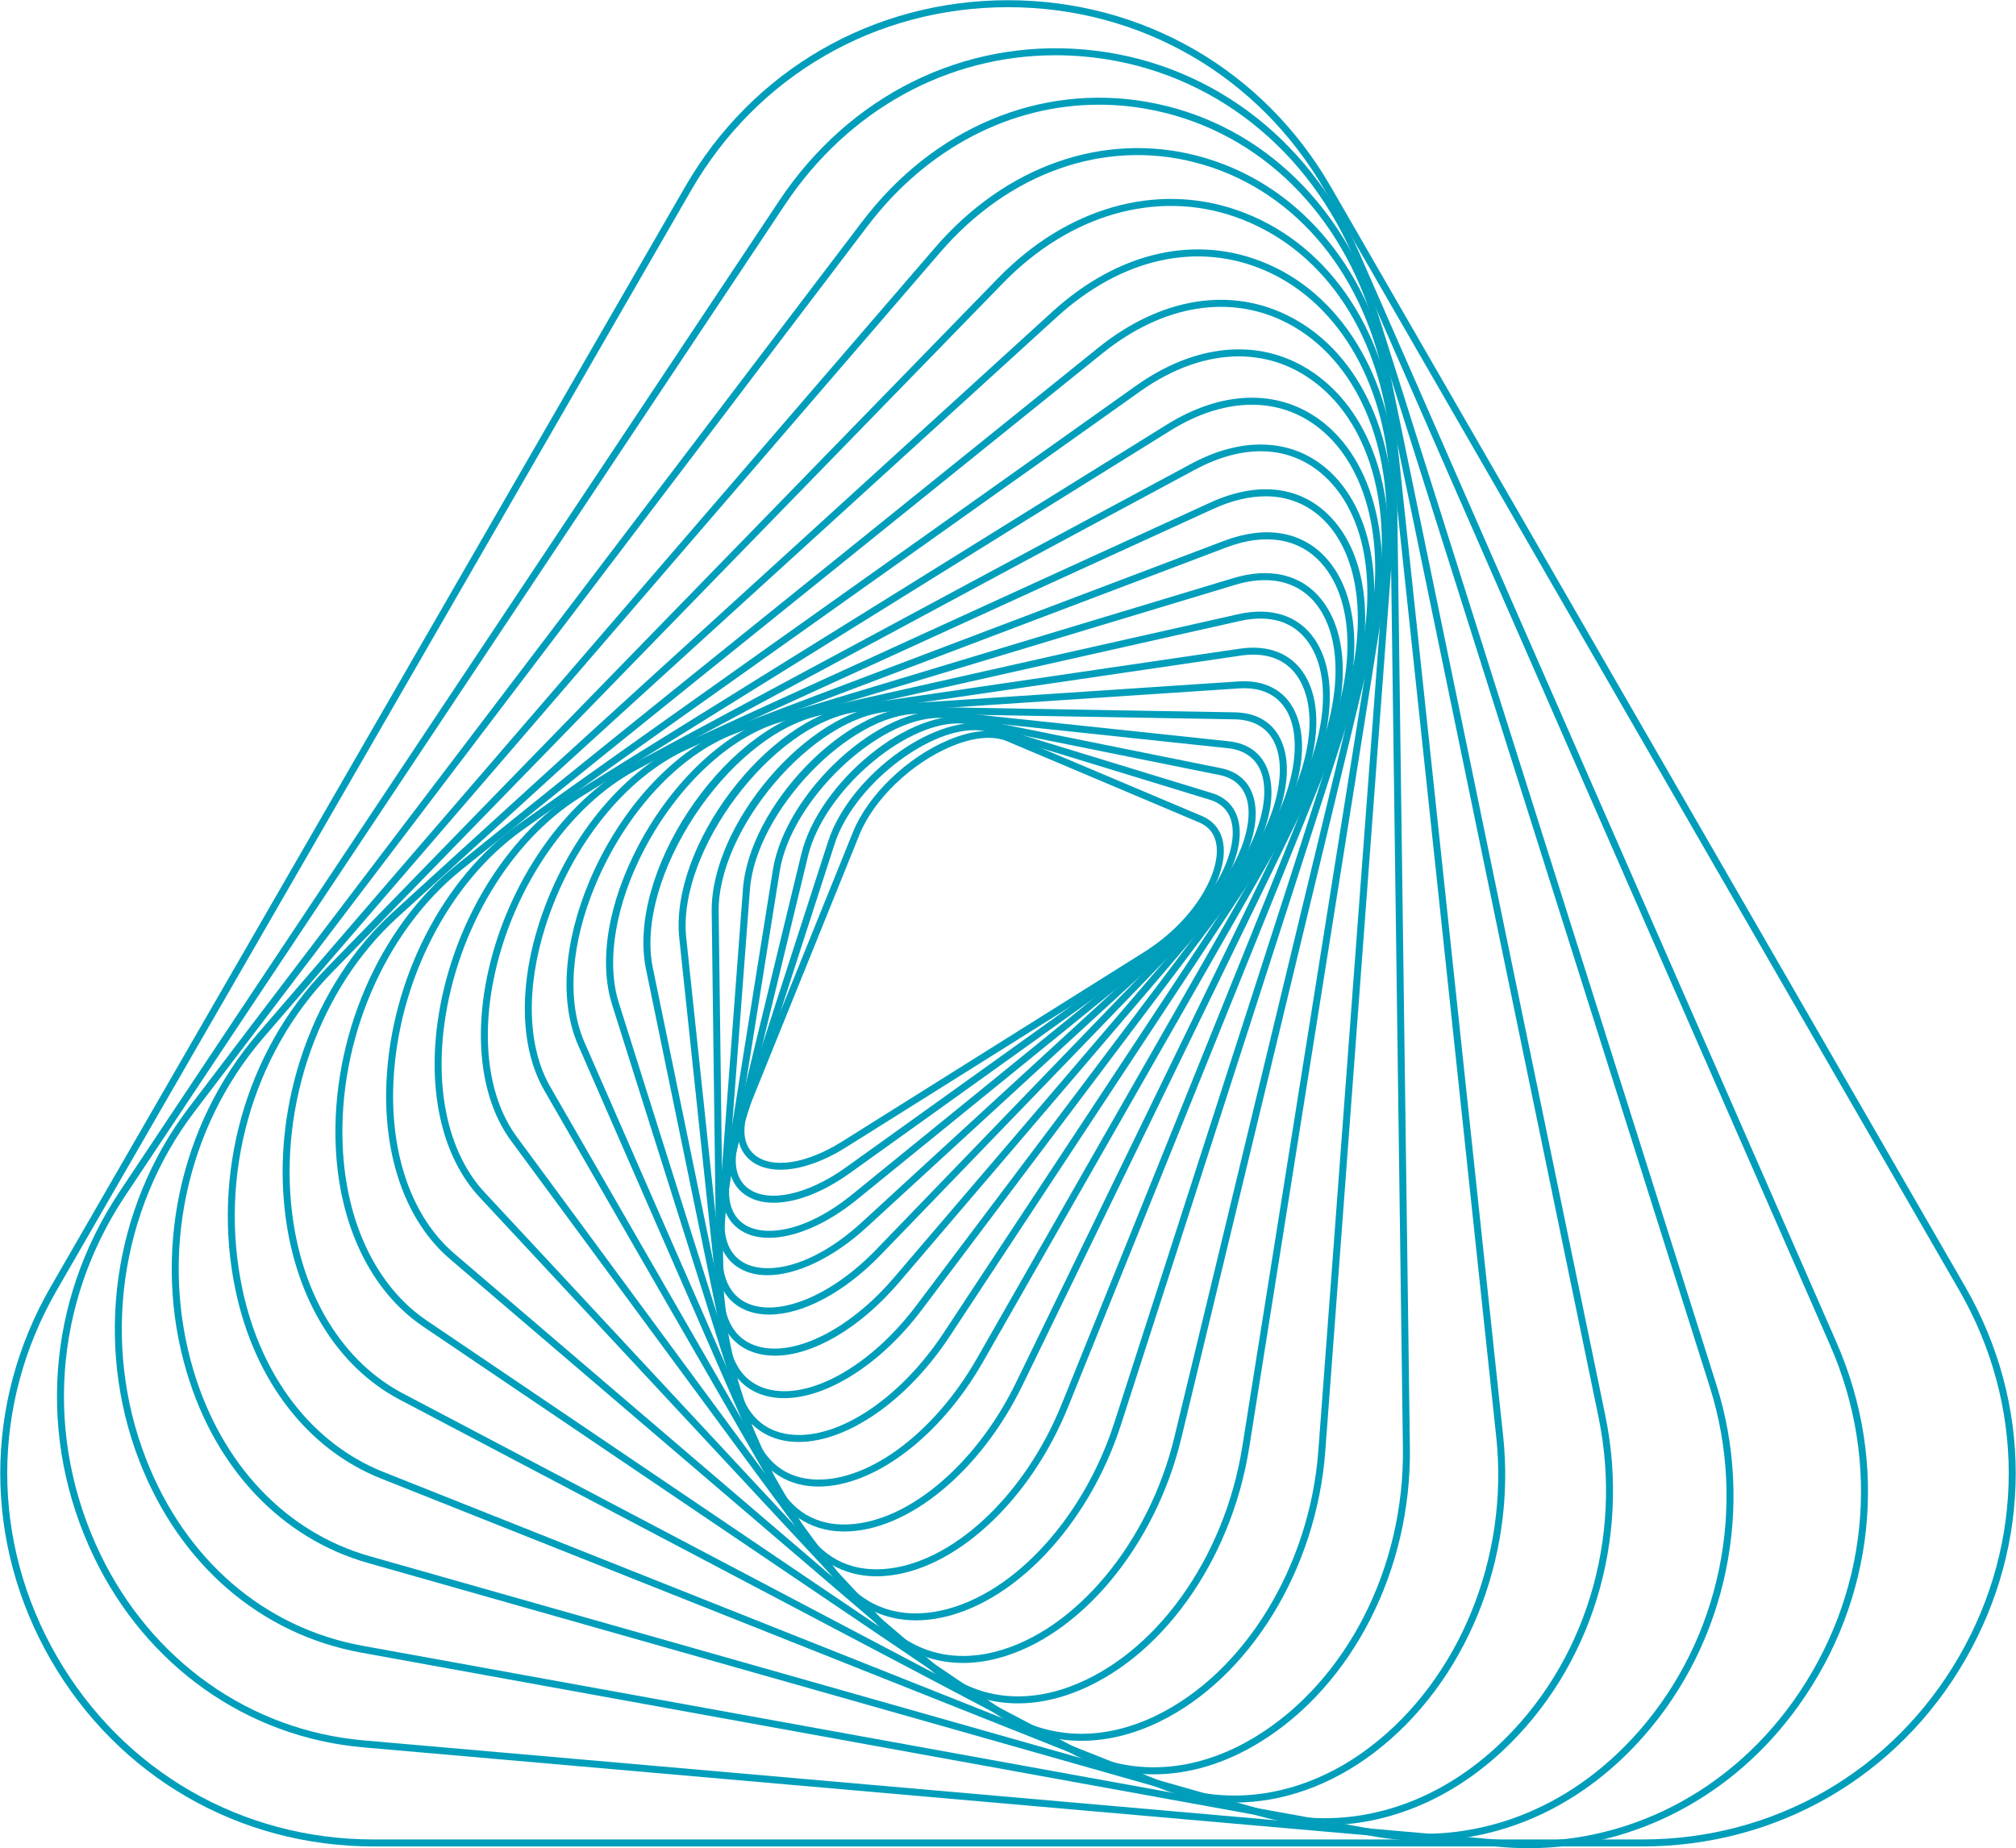 <svg xmlns="http://www.w3.org/2000/svg" width="253" height="232" viewBox="0 0 253 232" fill="none"><path d="M97.942 146.816C96.41 146.816 95.095 146.418 94.126 145.605C92.362 144.124 92.075 141.478 93.34 138.348L107.048 104.426C108.926 99.78 113.879 95.022 119.094 92.855C122.054 91.624 124.754 91.399 126.698 92.221L150.817 102.413C152.466 103.11 153.416 104.454 153.565 106.3C153.912 110.627 149.785 116.643 143.967 120.293L106.14 144.023C103.205 145.864 100.314 146.816 97.942 146.816ZM124.064 92.608C122.696 92.608 121.116 92.964 119.43 93.665C114.414 95.749 109.657 100.309 107.861 104.754L94.152 138.677C93.022 141.472 93.213 143.694 94.69 144.934C96.858 146.754 101.171 146.106 105.675 143.28L143.502 119.55C149.839 115.575 152.967 109.793 152.693 106.37C152.571 104.85 151.825 103.79 150.477 103.221L126.359 93.029C125.694 92.748 124.92 92.608 124.064 92.608Z" fill="#009EBB"></path><path d="M97.095 150.963C95.652 150.963 94.389 150.611 93.401 149.887C91.432 148.447 90.941 145.818 92.016 142.486L103.909 105.655C106.659 97.139 117.963 89.097 124.409 91.071L152.092 99.544C153.998 100.127 155.176 101.472 155.496 103.433C156.231 107.93 152.244 114.575 146.222 118.891L106.647 147.25C103.253 149.681 99.848 150.963 97.095 150.963ZM122.256 91.644C116.131 91.644 107.064 98.736 104.743 105.925L92.85 142.756C91.899 145.699 92.278 147.981 93.917 149.18C96.442 151.027 101.352 149.965 106.137 146.537L145.712 118.178C152.286 113.467 155.214 107.138 154.632 103.575C154.365 101.943 153.424 100.869 151.836 100.382L124.153 91.91C123.564 91.73 122.927 91.644 122.256 91.644Z" fill="#009EBB"></path><path d="M96.501 155.364C95.162 155.364 93.968 155.067 92.996 154.452C90.838 153.088 90.112 150.422 90.952 146.946L100.553 107.232C102.769 98.065 114.467 88.608 121.77 90.078L153.23 96.42C155.426 96.863 156.859 98.202 157.374 100.292C158.535 105.012 154.837 112.129 148.579 117.215L107.517 150.588C103.714 153.678 99.694 155.363 96.501 155.364ZM120.181 90.802C113.34 90.802 103.349 99.397 101.405 107.438L91.803 147.152C91.058 150.234 91.648 152.563 93.464 153.711C95.934 155.272 101.066 154.701 106.965 149.907L148.027 116.535C154.762 111.061 157.431 104.189 156.524 100.502C156.096 98.765 154.898 97.65 153.058 97.279L121.597 90.937C121.145 90.846 120.671 90.802 120.181 90.802Z" fill="#009EBB"></path><path d="M96.314 160.057C95.072 160.058 93.944 159.807 92.979 159.287C90.615 158.014 89.63 155.327 90.205 151.721L96.991 109.194C98.556 99.39 110.558 88.409 118.76 89.279L154.197 93.04C156.718 93.308 158.44 94.631 159.175 96.867C160.77 101.714 157.343 109.442 151.025 115.243L108.802 154.01C104.574 157.891 99.961 160.057 96.314 160.057ZM117.827 90.108C110.176 90.108 99.277 100.425 97.856 109.332L91.07 151.859C90.558 155.068 91.383 157.432 93.394 158.515C96.281 160.07 101.983 159.081 108.21 153.363L150.433 114.597C157.244 108.343 159.592 100.936 158.343 97.141C157.723 95.257 156.258 94.141 154.104 93.912L118.668 90.151C118.393 90.122 118.112 90.108 117.827 90.108Z" fill="#009EBB"></path><path d="M96.545 164.998C95.411 164.998 94.359 164.794 93.423 164.373C90.833 163.21 89.561 160.519 89.841 156.797L93.238 111.579C94.021 101.165 106.191 88.526 115.358 88.72L154.946 89.408C157.83 89.458 159.878 90.752 160.869 93.149C162.918 98.102 159.835 106.43 153.54 112.952L110.553 157.481C105.938 162.263 100.699 164.998 96.545 164.998ZM115.188 89.595C106.613 89.595 94.846 101.869 94.112 111.644L90.714 156.863C90.464 160.19 91.553 162.573 93.781 163.573C97.754 165.358 104.392 162.602 109.924 156.873L152.91 112.343C159.781 105.225 161.707 97.468 160.06 93.485C159.212 91.435 157.439 90.328 154.93 90.285L115.343 89.596C115.291 89.595 115.24 89.595 115.188 89.595Z" fill="#009EBB"></path><path d="M97.251 170.157C96.242 170.157 95.287 170.002 94.406 169.682C91.567 168.653 89.977 165.979 89.927 162.153L89.315 114.424C89.174 103.441 101.431 89.116 111.544 88.445L155.429 85.53C158.666 85.315 161.152 86.594 162.423 89.131C164.985 94.25 162.385 102.963 156.099 110.32L112.827 160.963C107.875 166.758 101.977 170.157 97.251 170.157ZM156.138 86.383C155.925 86.383 155.709 86.39 155.487 86.405L111.602 89.319C102.064 89.953 90.057 104.023 90.19 114.412L90.803 162.142C90.848 165.627 92.197 167.949 94.704 168.858C99.302 170.524 106.479 167.043 112.161 160.393L155.434 109.749C162.195 101.837 163.674 93.586 161.64 89.524C160.607 87.461 158.712 86.383 156.138 86.383Z" fill="#009EBB"></path><path d="M98.401 175.489C97.571 175.489 96.774 175.387 96.02 175.178C92.902 174.313 90.957 171.68 90.542 167.762L85.248 117.768C84.03 106.271 96.191 90.136 107.301 88.505L155.596 81.418C159.27 80.879 162.185 82.083 163.798 84.809C166.867 89.991 164.762 99.25 158.679 107.325L115.679 164.406C110.524 171.249 103.77 175.489 98.401 175.489ZM155.723 82.286L107.429 89.373C96.915 90.916 84.965 106.787 86.118 117.676L91.413 167.67C91.793 171.256 93.467 173.561 96.254 174.333C101.538 175.8 109.238 171.5 114.98 163.878L157.98 106.798C163.854 98.999 165.937 90.141 163.045 85.257C161.603 82.822 159.07 81.795 155.723 82.286Z" fill="#009EBB"></path><path d="M100.238 180.986C99.596 180.986 98.971 180.929 98.365 180.812C94.932 180.151 92.588 177.585 91.765 173.587L81.069 121.648C78.61 109.71 90.493 91.685 102.617 88.959L155.388 77.091C159.539 76.158 162.936 77.255 164.954 80.182C168.553 85.404 167.028 95.178 161.243 103.95L119.168 167.756C113.849 175.822 106.338 180.986 100.238 180.986ZM155.58 77.947L102.809 89.814C91.305 92.401 79.595 110.153 81.926 121.471L92.622 173.41C93.38 177.091 95.423 179.352 98.53 179.951C104.562 181.112 112.749 175.899 118.437 167.273L160.512 103.467C166.104 94.985 167.635 85.615 164.233 80.68C162.405 78.029 159.412 77.085 155.58 77.947Z" fill="#009EBB"></path><path d="M102.733 186.583C102.333 186.583 101.94 186.562 101.55 186.52C97.758 186.114 94.964 183.65 93.681 179.582L76.818 126.101C75.098 120.644 76.31 113.347 80.145 106.081C84.398 98.022 91.04 91.807 97.481 89.862L154.744 72.571C159.407 71.163 163.347 72.114 165.84 75.25C170.067 80.567 169.228 90.584 163.754 100.175L123.354 170.949C117.99 180.345 109.679 186.582 102.733 186.583ZM158.727 72.817C157.56 72.817 156.311 73.013 154.997 73.41L97.734 90.702C91.509 92.581 85.067 98.631 80.919 106.49C77.248 113.447 76.027 120.68 77.653 125.837L94.517 179.319C95.705 183.087 98.169 185.276 101.643 185.649C108.476 186.38 117.088 180.158 122.593 170.514L162.993 99.74C168.209 90.603 169.098 80.756 165.155 75.796C163.59 73.828 161.373 72.817 158.727 72.817Z" fill="#009EBB"></path><path d="M105.948 192.225C105.863 192.225 105.78 192.224 105.696 192.223C101.494 192.138 98.187 189.819 96.383 185.692L72.544 131.159C70.207 125.813 70.719 118.338 73.95 110.649C77.824 101.428 84.697 94.006 91.887 91.281L153.598 67.889C158.805 65.915 163.353 66.671 166.406 70.019C171.237 75.317 171.141 85.753 166.167 95.988L128.295 173.914C123.033 184.739 113.879 192.225 105.948 192.225ZM153.908 68.708L92.197 92.101C85.224 94.744 78.541 101.982 74.757 110.99C71.619 118.458 71.105 125.681 73.346 130.808L97.185 185.341C98.868 189.191 101.817 191.268 105.713 191.346C113.382 191.486 122.334 184.175 127.507 173.53L165.38 95.604C170.198 85.689 170.351 75.645 165.759 70.61C162.966 67.546 158.756 66.871 153.908 68.708Z" fill="#009EBB"></path><path d="M110.005 197.849C105.746 197.849 102.205 195.744 99.963 191.851L68.302 136.855C65.299 131.639 65.06 124.006 67.647 115.913C70.953 105.571 77.923 96.898 85.837 93.28L151.881 63.082C157.657 60.441 162.881 60.943 166.591 64.496C172.151 69.821 172.875 80.372 168.434 91.376L134.05 176.569C129.249 188.466 119.742 197.204 110.932 197.817C110.619 197.838 110.31 197.849 110.005 197.849ZM158.823 62.294C156.776 62.294 154.561 62.821 152.245 63.88L86.2 94.078C78.504 97.596 71.715 106.066 68.481 116.181C65.969 124.039 66.18 131.415 69.061 136.418L100.722 191.413C102.98 195.335 106.486 197.242 110.871 196.942C119.36 196.351 128.558 187.839 133.239 176.241L167.622 91.047C171.862 80.543 171.204 70.127 165.986 65.13C164.017 63.245 161.573 62.294 158.823 62.294Z" fill="#009EBB"></path><path d="M114.958 203.377C110.77 203.377 107.124 201.51 104.52 197.978L64.156 143.216C60.42 138.148 59.373 130.365 61.282 121.863C63.799 110.653 70.886 100.474 79.336 95.931L149.519 58.198C155.787 54.828 161.915 55.01 166.33 58.696C172.588 63.921 174.224 74.769 170.496 86.332L140.678 178.826C136.562 191.595 126.987 201.607 117.395 203.175C116.566 203.31 115.752 203.377 114.958 203.377ZM149.933 58.97L79.75 96.703C71.514 101.131 64.6 111.083 62.136 122.055C60.283 130.31 61.276 137.833 64.86 142.696L105.225 197.457C108.159 201.438 112.319 203.116 117.254 202.31C126.535 200.793 135.825 191.026 139.844 178.557L169.662 86.063C173.28 74.842 171.751 64.364 165.769 59.369C161.581 55.873 155.958 55.731 149.933 58.97Z" fill="#009EBB"></path><path d="M120.855 208.725C116.764 208.725 113.063 207.106 110.156 203.981L60.18 150.264C55.626 145.37 53.698 137.435 54.889 128.495C56.505 116.37 63.379 104.912 72.4 99.305L146.435 53.292C153.281 49.036 160.247 48.797 165.546 52.633C172.554 57.708 175.202 68.785 172.291 80.853L148.232 180.584C144.97 194.108 135.507 205.439 125.221 208.14C123.73 208.531 122.269 208.725 120.855 208.725ZM146.896 54.036L72.862 100.05C64.054 105.525 57.34 116.736 55.757 128.611C54.601 137.291 56.446 144.965 60.821 149.667L110.796 203.384C114.479 207.342 119.522 208.73 124.999 207.292C134.987 204.669 144.191 193.602 147.381 180.378L171.439 80.647C174.267 68.926 171.752 58.209 165.032 53.344C160.036 49.726 153.426 49.978 146.896 54.036Z" fill="#009EBB"></path><path d="M127.757 213.799C123.8 213.799 120.104 212.436 116.971 209.757L56.457 158.018C50.976 153.331 48.075 145.238 48.497 135.811C49.076 122.903 55.574 110.212 65.052 103.48L142.549 48.428C149.957 43.166 157.831 42.402 164.153 46.334C172.092 51.271 175.769 62.233 173.748 74.943L156.764 181.734C154.481 196.09 145.55 208.465 134.542 212.526C132.235 213.377 129.955 213.798 127.757 213.799ZM155.463 44.732C151.438 44.732 147.177 46.215 143.055 49.143L65.559 104.195C56.293 110.777 49.939 123.203 49.372 135.85C48.961 145.005 51.752 152.842 57.026 157.351L117.539 209.09C122.163 213.043 128.094 213.971 134.239 211.704C144.96 207.748 153.665 195.649 155.9 181.595L172.883 74.805C174.848 62.45 171.326 51.826 163.691 47.078C161.168 45.51 158.378 44.732 155.463 44.732Z" fill="#009EBB"></path><path d="M135.721 218.496C131.95 218.496 128.328 217.388 125.068 215.184L53.083 166.488C46.539 162.061 42.547 153.8 42.13 143.822C41.565 130.278 47.529 116.426 57.325 108.53L137.779 43.684C145.711 37.291 154.558 35.885 162.052 39.828C170.886 44.474 175.766 55.504 174.788 68.612L166.319 182.155C165.215 196.959 156.836 210.608 145.47 216.119C142.199 217.706 138.906 218.496 135.721 218.496ZM138.328 44.367L57.873 109.213C48.287 116.94 42.45 130.51 43.005 143.786C43.41 153.482 47.262 161.492 53.574 165.761L125.559 214.457C131.302 218.342 138.238 218.652 145.088 215.331C156.183 209.951 164.364 196.592 165.446 182.09L173.915 68.547C174.867 55.793 170.165 45.085 161.645 40.603C154.474 36.831 145.975 38.203 138.328 44.367Z" fill="#009EBB"></path><path d="M144.802 222.702C141.277 222.702 137.816 221.847 134.552 220.128L50.163 175.676C42.394 171.584 37.164 163.155 35.813 152.55C34.025 138.525 39.304 123.603 49.261 114.535L132.043 39.145C140.433 31.504 150.305 29.32 159.125 33.154C168.939 37.42 175.147 48.426 175.328 61.878L176.936 181.719C177.141 197.023 169.743 211.534 158.087 218.688C153.736 221.358 149.219 222.702 144.802 222.702ZM132.632 39.793L49.85 115.183C40.098 124.065 34.929 138.688 36.681 152.44C37.996 162.756 43.059 170.943 50.57 174.9L134.96 219.352C142.029 223.075 150.08 222.574 157.63 217.941C169.027 210.945 176.262 196.732 176.06 181.731L174.452 61.889C174.277 48.788 168.27 38.086 158.777 33.959C150.285 30.267 140.756 32.394 132.632 39.793Z" fill="#009EBB"></path><path d="M154.921 226.247C151.735 226.247 148.567 225.65 145.522 224.439L47.813 185.576C38.632 181.924 31.984 173.341 29.574 162.027C26.469 147.453 30.816 131.95 40.918 121.57L125.256 34.911C133.881 26.048 145.09 22.854 155.238 26.37C166.298 30.201 173.788 40.816 175.274 54.766L188.645 180.288C190.284 195.676 183.923 211.26 172.439 219.991C167.004 224.123 160.931 226.247 154.921 226.247ZM125.883 35.523L41.545 122.182C31.645 132.355 27.386 147.553 30.43 161.845C32.778 172.867 39.232 181.22 48.136 184.761L145.845 223.624C154.343 227.004 163.843 225.424 171.909 219.293C183.154 210.744 189.381 195.47 187.774 180.381L174.403 54.859C172.954 41.256 165.682 30.916 154.952 27.198C145.134 23.798 134.267 26.909 125.883 35.523Z" fill="#009EBB"></path><path d="M166.226 229.092C163.505 229.092 160.773 228.715 158.074 227.949L46.163 196.172C35.356 193.103 27.078 184.4 23.452 172.293C19.033 157.539 22.448 141.223 32.366 129.713L117.336 31.093C126.193 20.813 138.49 16.497 150.23 19.547C162.51 22.737 171.593 33.117 174.526 47.314L201.468 177.711C204.678 193.247 199.717 209.373 188.523 219.798C181.982 225.889 174.157 229.092 166.226 229.092ZM117.998 31.666L33.029 130.285C23.305 141.571 19.957 157.571 24.291 172.041C27.829 183.855 35.888 192.343 46.402 195.328L158.313 227.105C168.578 230.02 179.371 227.123 187.927 219.155C198.898 208.939 203.758 193.126 200.61 177.888L173.669 47.491C170.804 33.629 161.96 23.499 150.01 20.395C138.599 17.43 126.633 21.644 117.998 31.666Z" fill="#009EBB"></path><path d="M178.631 231.05C176.536 231.05 174.421 230.861 172.301 230.475L45.355 207.433C32.685 205.133 22.531 196.372 17.496 183.396C11.759 168.61 14.131 151.612 23.688 139.035L108.2 27.816C117.127 16.068 130.477 10.447 143.914 12.784C157.562 15.157 168.427 25.169 172.977 39.568L215.411 173.831C220.244 189.124 216.752 206.011 206.297 217.901C198.787 226.442 188.957 231.05 178.631 231.05ZM137.919 13.141C126.865 13.141 116.322 18.576 108.897 28.346L24.384 139.566C15.011 151.902 12.684 168.575 18.312 183.079C23.234 195.763 33.148 204.326 45.511 206.57L172.457 229.613C184.721 231.839 196.815 227.359 205.64 217.322C215.894 205.661 219.318 189.097 214.576 174.095L172.143 39.832C167.693 25.752 157.084 15.963 143.765 13.648C141.81 13.308 139.857 13.141 137.919 13.141Z" fill="#009EBB"></path><path d="M191.847 231.974C190.665 231.974 189.478 231.922 188.286 231.818L45.542 219.314C30.974 218.038 18.35 209.095 11.774 195.391C4.623 180.488 5.823 163.373 14.984 149.607L97.773 25.217C106.576 11.989 120.895 4.886 136.082 6.217C151.267 7.547 164.139 17.032 170.515 31.588L230.471 168.482C237.105 183.631 235.319 200.695 225.691 214.129C217.562 225.47 205.107 231.973 191.847 231.974ZM132.472 6.935C118.945 6.935 106.438 13.778 98.501 25.703L15.713 150.093C6.724 163.598 5.547 180.39 12.564 195.011C19.004 208.433 31.361 217.192 45.619 218.441L188.362 230.944C202.618 232.19 216.308 225.716 224.979 213.618C234.424 200.439 236.177 183.697 229.668 168.835L169.713 31.94C163.468 17.682 150.867 8.392 136.006 7.09C134.822 6.987 133.643 6.935 132.472 6.935Z" fill="#009EBB"></path><path d="M206.103 231.756H46.893C29.979 231.756 14.831 223 6.374 208.334C-2.083 193.669 -2.083 176.157 6.374 161.492L85.979 23.448C94.436 8.783 109.585 0.027 126.498 0.027C126.499 0.027 126.497 0.027 126.498 0.027C143.413 0.027 158.56 8.783 167.017 23.448L246.623 161.492C255.08 176.157 255.08 193.669 246.623 208.335C238.165 223 223.018 231.756 206.103 231.756ZM86.737 23.887L7.132 161.93C-1.167 176.321 -1.167 193.505 7.132 207.896C15.431 222.287 30.296 230.879 46.893 230.879H206.103C222.701 230.879 237.565 222.287 245.864 207.896C254.163 193.505 254.163 176.321 245.864 161.93L166.259 23.887C157.96 9.495 143.096 0.904 126.499 0.903C109.9 0.903 95.036 9.495 86.737 23.887Z" fill="#009EBB"></path></svg>